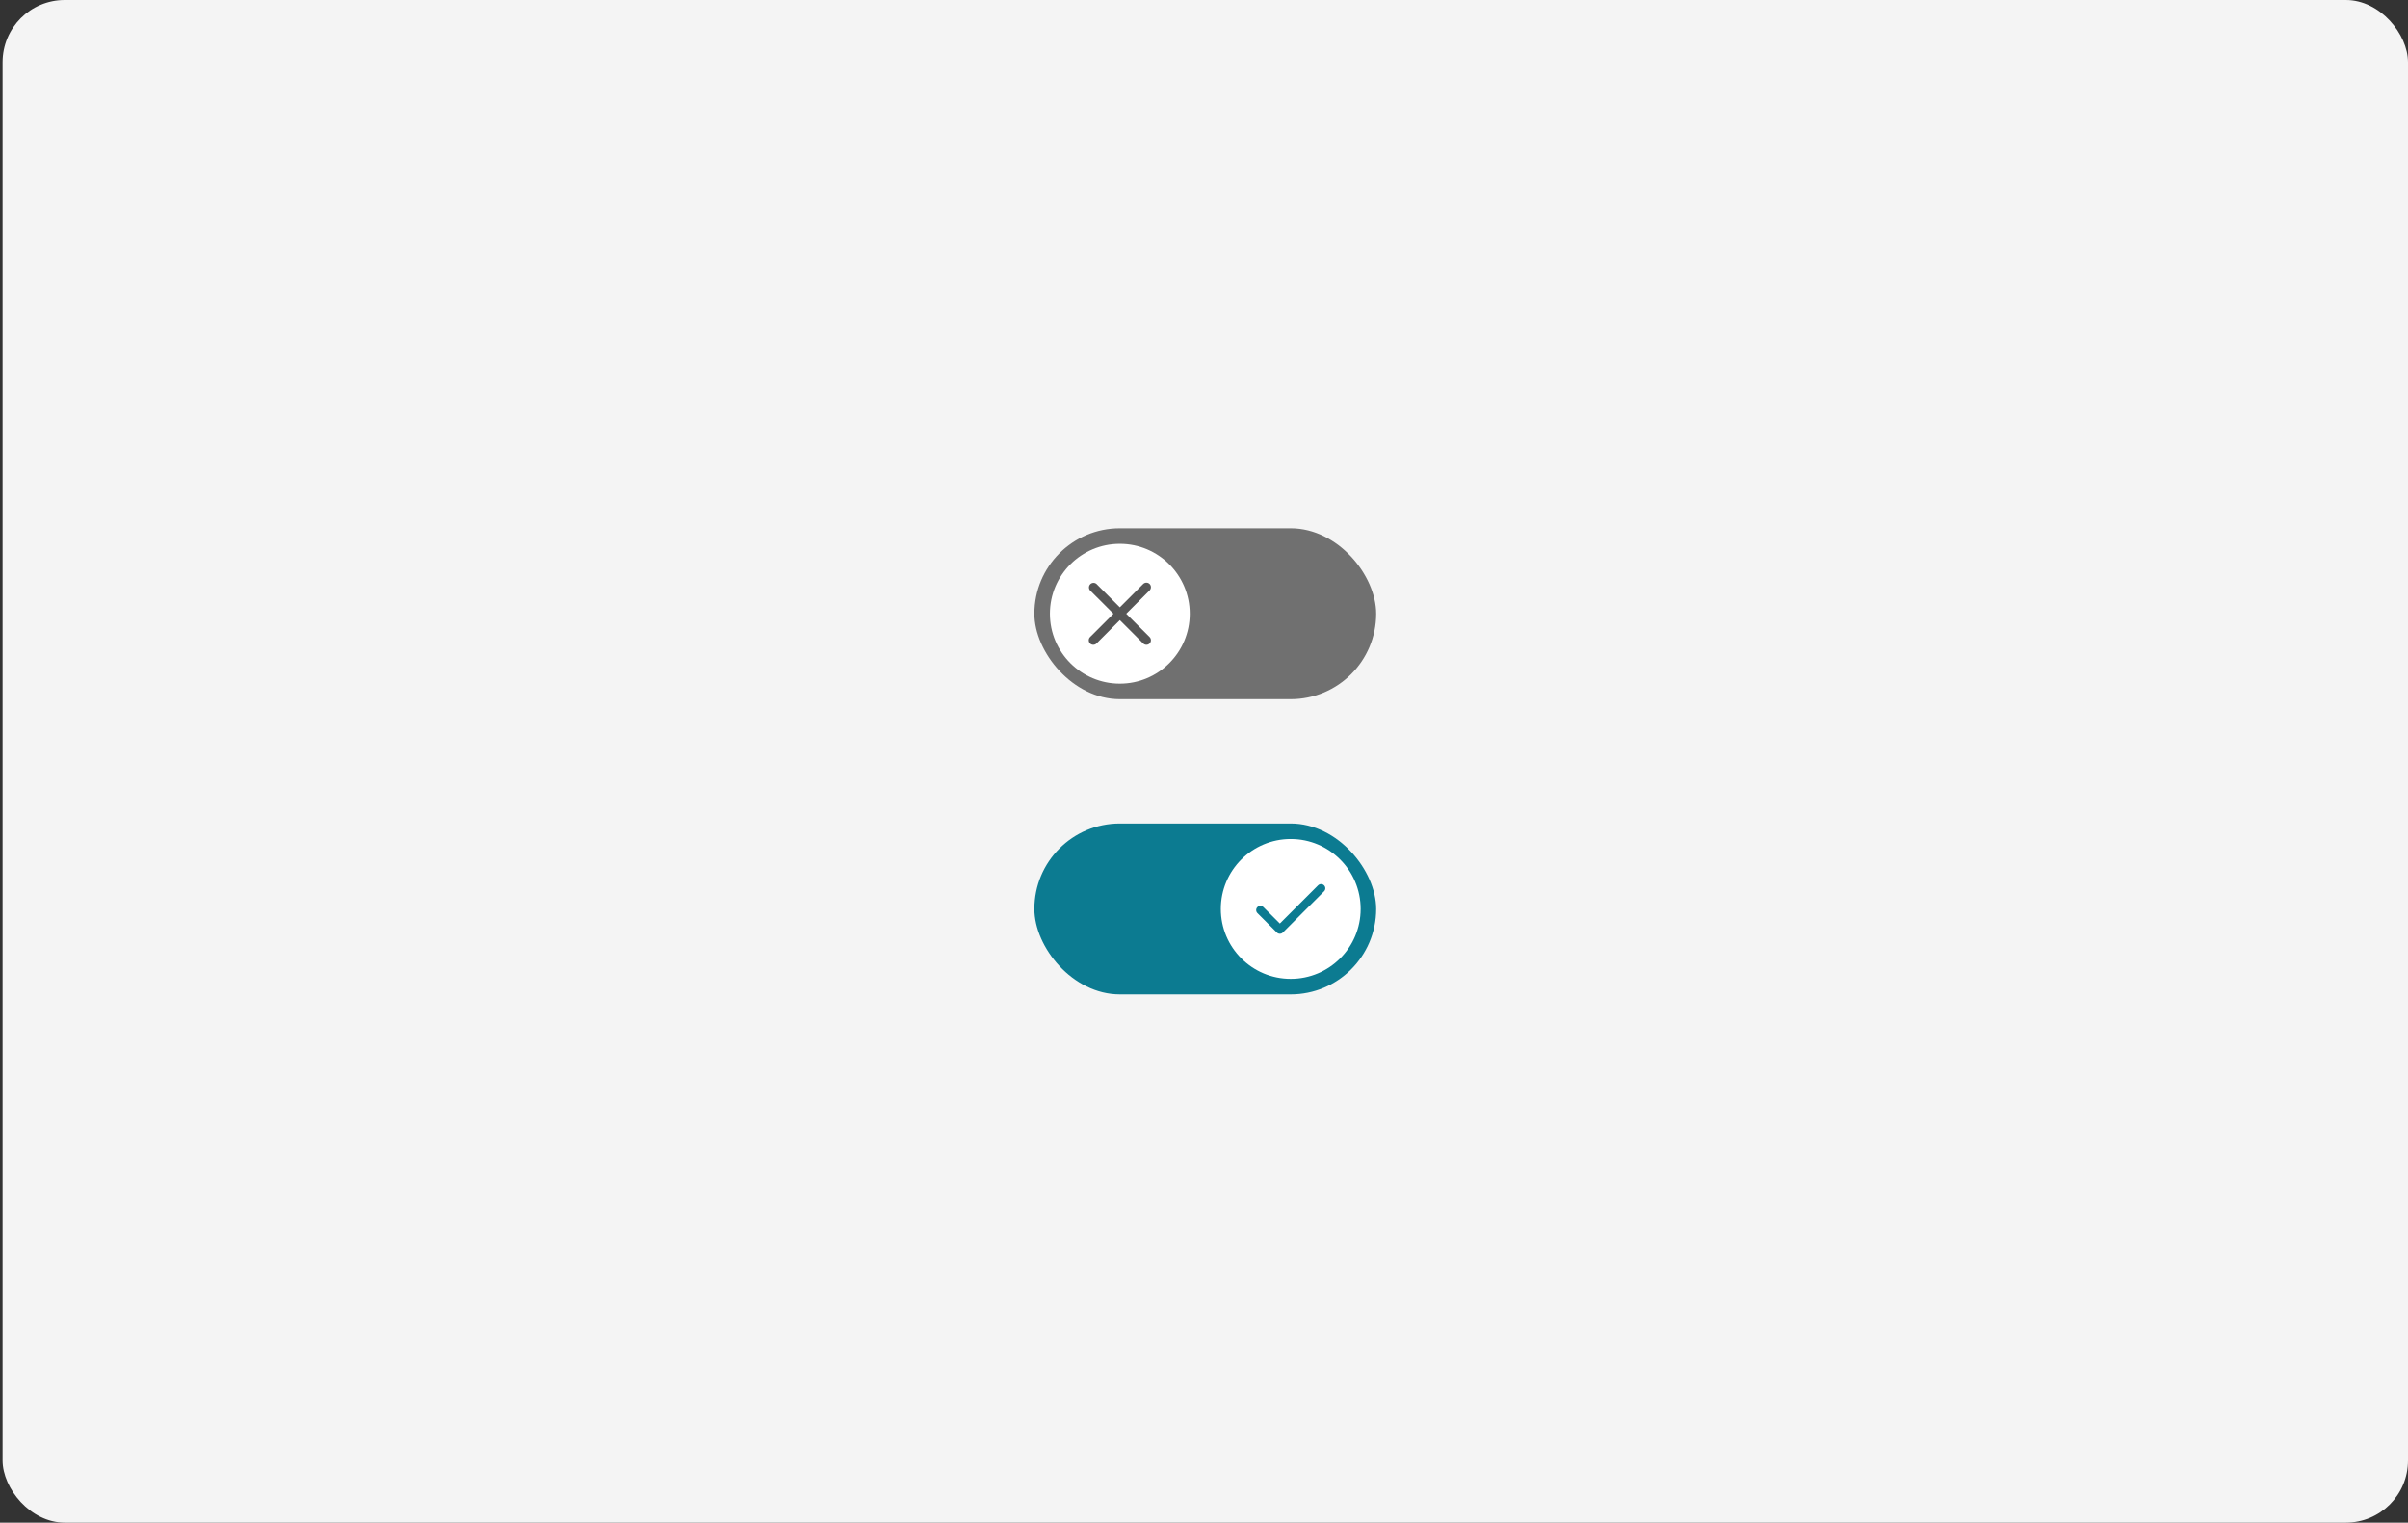 <svg width="310" height="196" viewBox="0 0 310 196" fill="none" xmlns="http://www.w3.org/2000/svg">
<rect x="0" y="0" width="310" height="196" fill="#333333" stroke="none"/>
<rect x="0.333" width="309.667" height="196" rx="8" fill="#F4F4F4"/>
<rect x="133.166" y="68" width="44" height="22" rx="11" fill="#707070"/>
<circle cx="144.166" cy="79" r="9" fill="white"/>
<path d="M147.999 75.169C147.888 75.061 147.74 75 147.585 75C147.43 75 147.281 75.061 147.171 75.169L144.167 78.177L141.163 75.169C141.051 75.072 140.906 75.021 140.757 75.026C140.609 75.032 140.468 75.093 140.364 75.198C140.259 75.303 140.197 75.444 140.192 75.592C140.187 75.74 140.238 75.885 140.335 75.997L143.343 79.001L140.335 82.005C140.227 82.115 140.166 82.263 140.166 82.417C140.166 82.571 140.227 82.719 140.335 82.829C140.445 82.939 140.594 83 140.749 83C140.904 83 141.053 82.939 141.163 82.829L144.167 79.825L147.171 82.829C147.281 82.939 147.43 83 147.585 83C147.74 83 147.889 82.939 147.999 82.829C148.107 82.719 148.168 82.571 148.168 82.417C148.168 82.263 148.107 82.115 147.999 82.005L144.991 79.001L147.999 75.997C148.107 75.887 148.168 75.738 148.168 75.583C148.168 75.428 148.107 75.28 147.999 75.169Z" fill="#565656"/>
<rect x="133.166" y="106" width="44" height="22" rx="11" fill="#0C7B91"/>
<circle cx="166.166" cy="117" r="9" fill="white"/>
<path d="M169.686 113.96L164.766 118.88L162.646 116.764C162.595 116.713 162.535 116.672 162.469 116.644C162.403 116.617 162.332 116.603 162.26 116.603C162.189 116.603 162.118 116.617 162.051 116.644C161.985 116.672 161.925 116.713 161.875 116.764C161.774 116.866 161.717 117.005 161.717 117.149C161.717 117.293 161.774 117.432 161.875 117.534L164.38 120.036C164.43 120.088 164.49 120.129 164.557 120.156C164.623 120.184 164.694 120.197 164.766 120.196C164.837 120.197 164.909 120.183 164.975 120.155C165.041 120.128 165.101 120.087 165.151 120.036L170.457 114.734C170.559 114.632 170.617 114.493 170.618 114.348C170.618 114.204 170.561 114.064 170.458 113.962C170.356 113.859 170.217 113.801 170.072 113.801C169.928 113.8 169.788 113.858 169.686 113.96Z" fill="#0C7B91"/>
</svg>
